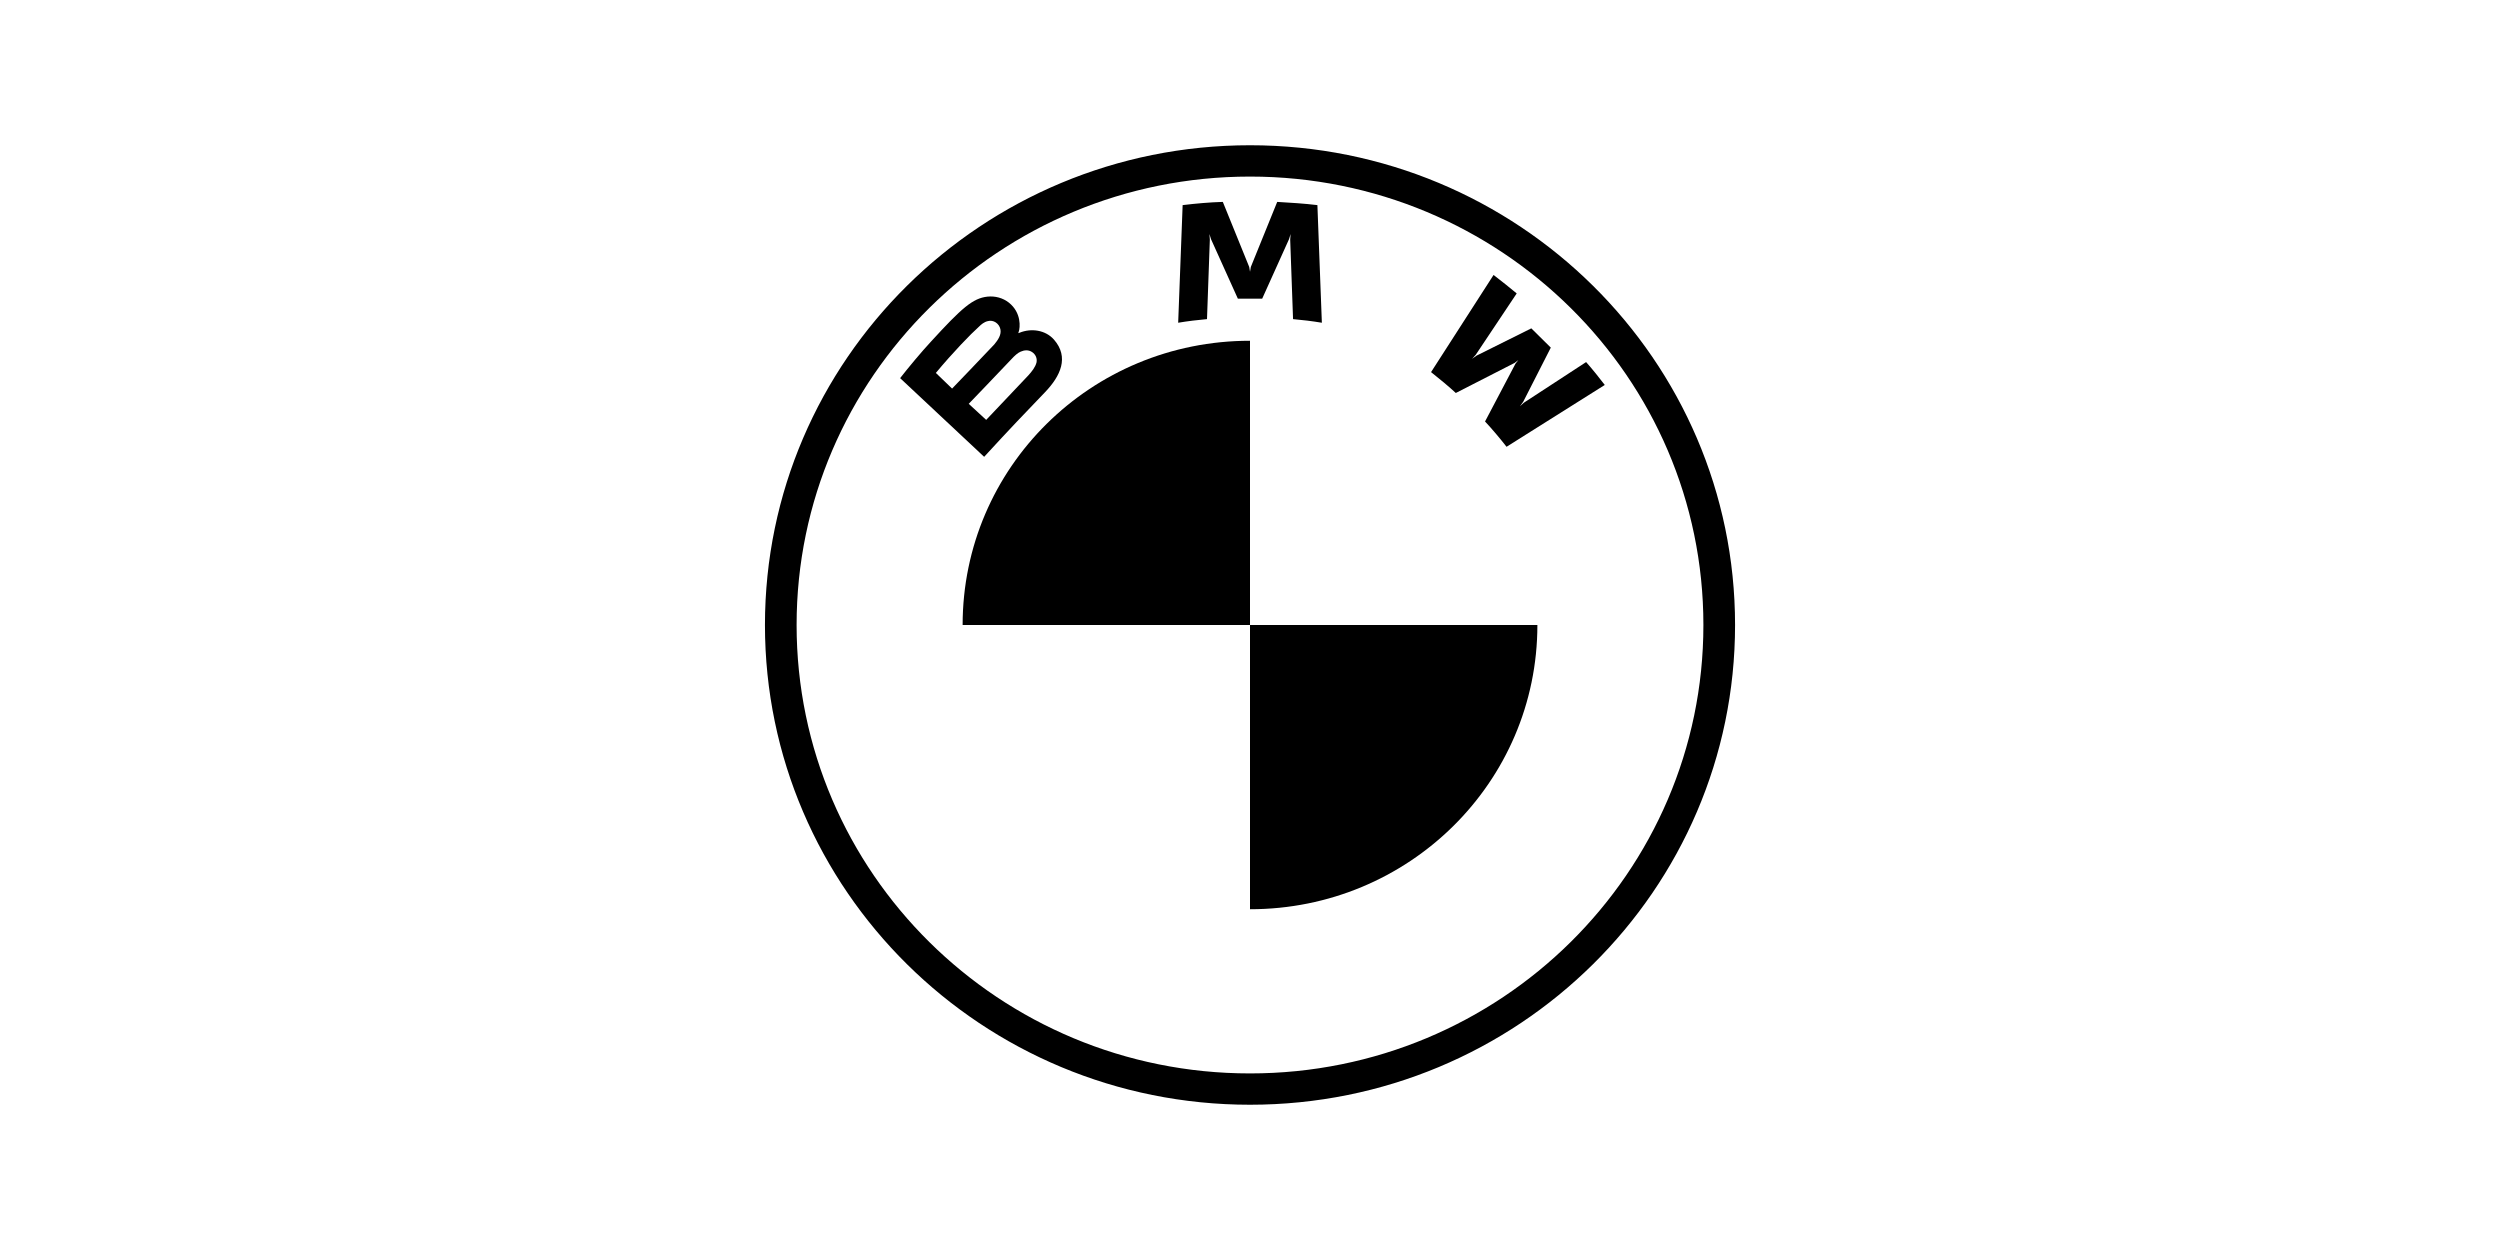 <svg width="200" height="100" viewBox="0 0 200 100" fill="none" xmlns="http://www.w3.org/2000/svg">
<path d="M100 11.62C78.568 11.62 61.196 28.803 61.196 50C61.196 71.197 78.568 88.379 100 88.379C121.432 88.379 138.805 71.197 138.805 50C138.805 28.803 121.432 11.62 100 11.62ZM136.272 50C136.272 69.816 120.036 85.874 100 85.874C79.965 85.874 63.728 69.816 63.728 50C63.728 30.184 79.965 14.126 100 14.126C120.036 14.126 136.272 30.184 136.272 50Z" fill="black"/>
<path d="M118.803 33.719C119.323 34.265 120.102 35.197 120.524 35.743L128.382 30.797C127.993 30.283 127.376 29.512 126.889 28.966L121.92 32.21L121.596 32.499L121.855 32.146L124.064 27.81L122.505 26.268L118.121 28.452L117.764 28.709L118.056 28.388L121.336 23.474C120.751 22.992 120.199 22.543 119.485 21.997L114.484 29.769C115.101 30.251 115.946 30.957 116.465 31.439L121.174 29.03L121.466 28.806L121.238 29.095L118.803 33.719Z" fill="black"/>
<path d="M100.976 23.892L103.119 19.139L103.249 18.721L103.216 19.171L103.444 25.53C104.191 25.594 104.97 25.69 105.749 25.819L105.392 16.409C104.32 16.28 103.249 16.216 102.177 16.152L100.067 21.355L100.002 21.74L99.937 21.355L97.826 16.152C96.754 16.184 95.683 16.28 94.611 16.409L94.254 25.819C95.033 25.69 95.813 25.594 96.56 25.53L96.787 19.171L96.754 18.721L96.884 19.139L99.028 23.892H100.976Z" fill="black"/>
<path d="M83.603 31.375C84.837 30.09 85.552 28.581 84.317 27.168C83.636 26.397 82.499 26.236 81.557 26.622L81.46 26.654L81.492 26.558C81.622 26.204 81.72 25.016 80.713 24.213C80.226 23.828 79.609 23.667 78.992 23.731C77.823 23.86 76.946 24.631 74.478 27.328C73.731 28.131 72.66 29.416 72.01 30.251L78.732 36.546C80.973 34.105 81.85 33.206 83.603 31.375ZM74.868 29.834C76.232 28.195 77.661 26.718 78.31 26.14C78.505 25.947 78.732 25.755 79.025 25.69C79.479 25.562 79.934 25.883 80.031 26.333C80.129 26.782 79.836 27.2 79.544 27.553C78.797 28.356 76.167 31.086 76.167 31.086L74.868 29.834ZM77.498 32.306C77.498 32.306 80.064 29.641 80.875 28.774C81.2 28.42 81.427 28.228 81.655 28.131C81.947 28.003 82.272 27.971 82.564 28.163C82.856 28.356 82.986 28.677 82.921 28.998C82.824 29.384 82.531 29.737 82.272 30.026C81.915 30.412 78.895 33.591 78.895 33.591L77.498 32.306Z" fill="black"/>
<path d="M100 27.261V50H77.01C77.01 37.41 87.271 27.261 100 27.261Z" fill="black"/>
<path d="M122.991 50C122.991 62.59 112.697 72.739 100 72.739V50H122.991Z" fill="black"/>
</svg>

